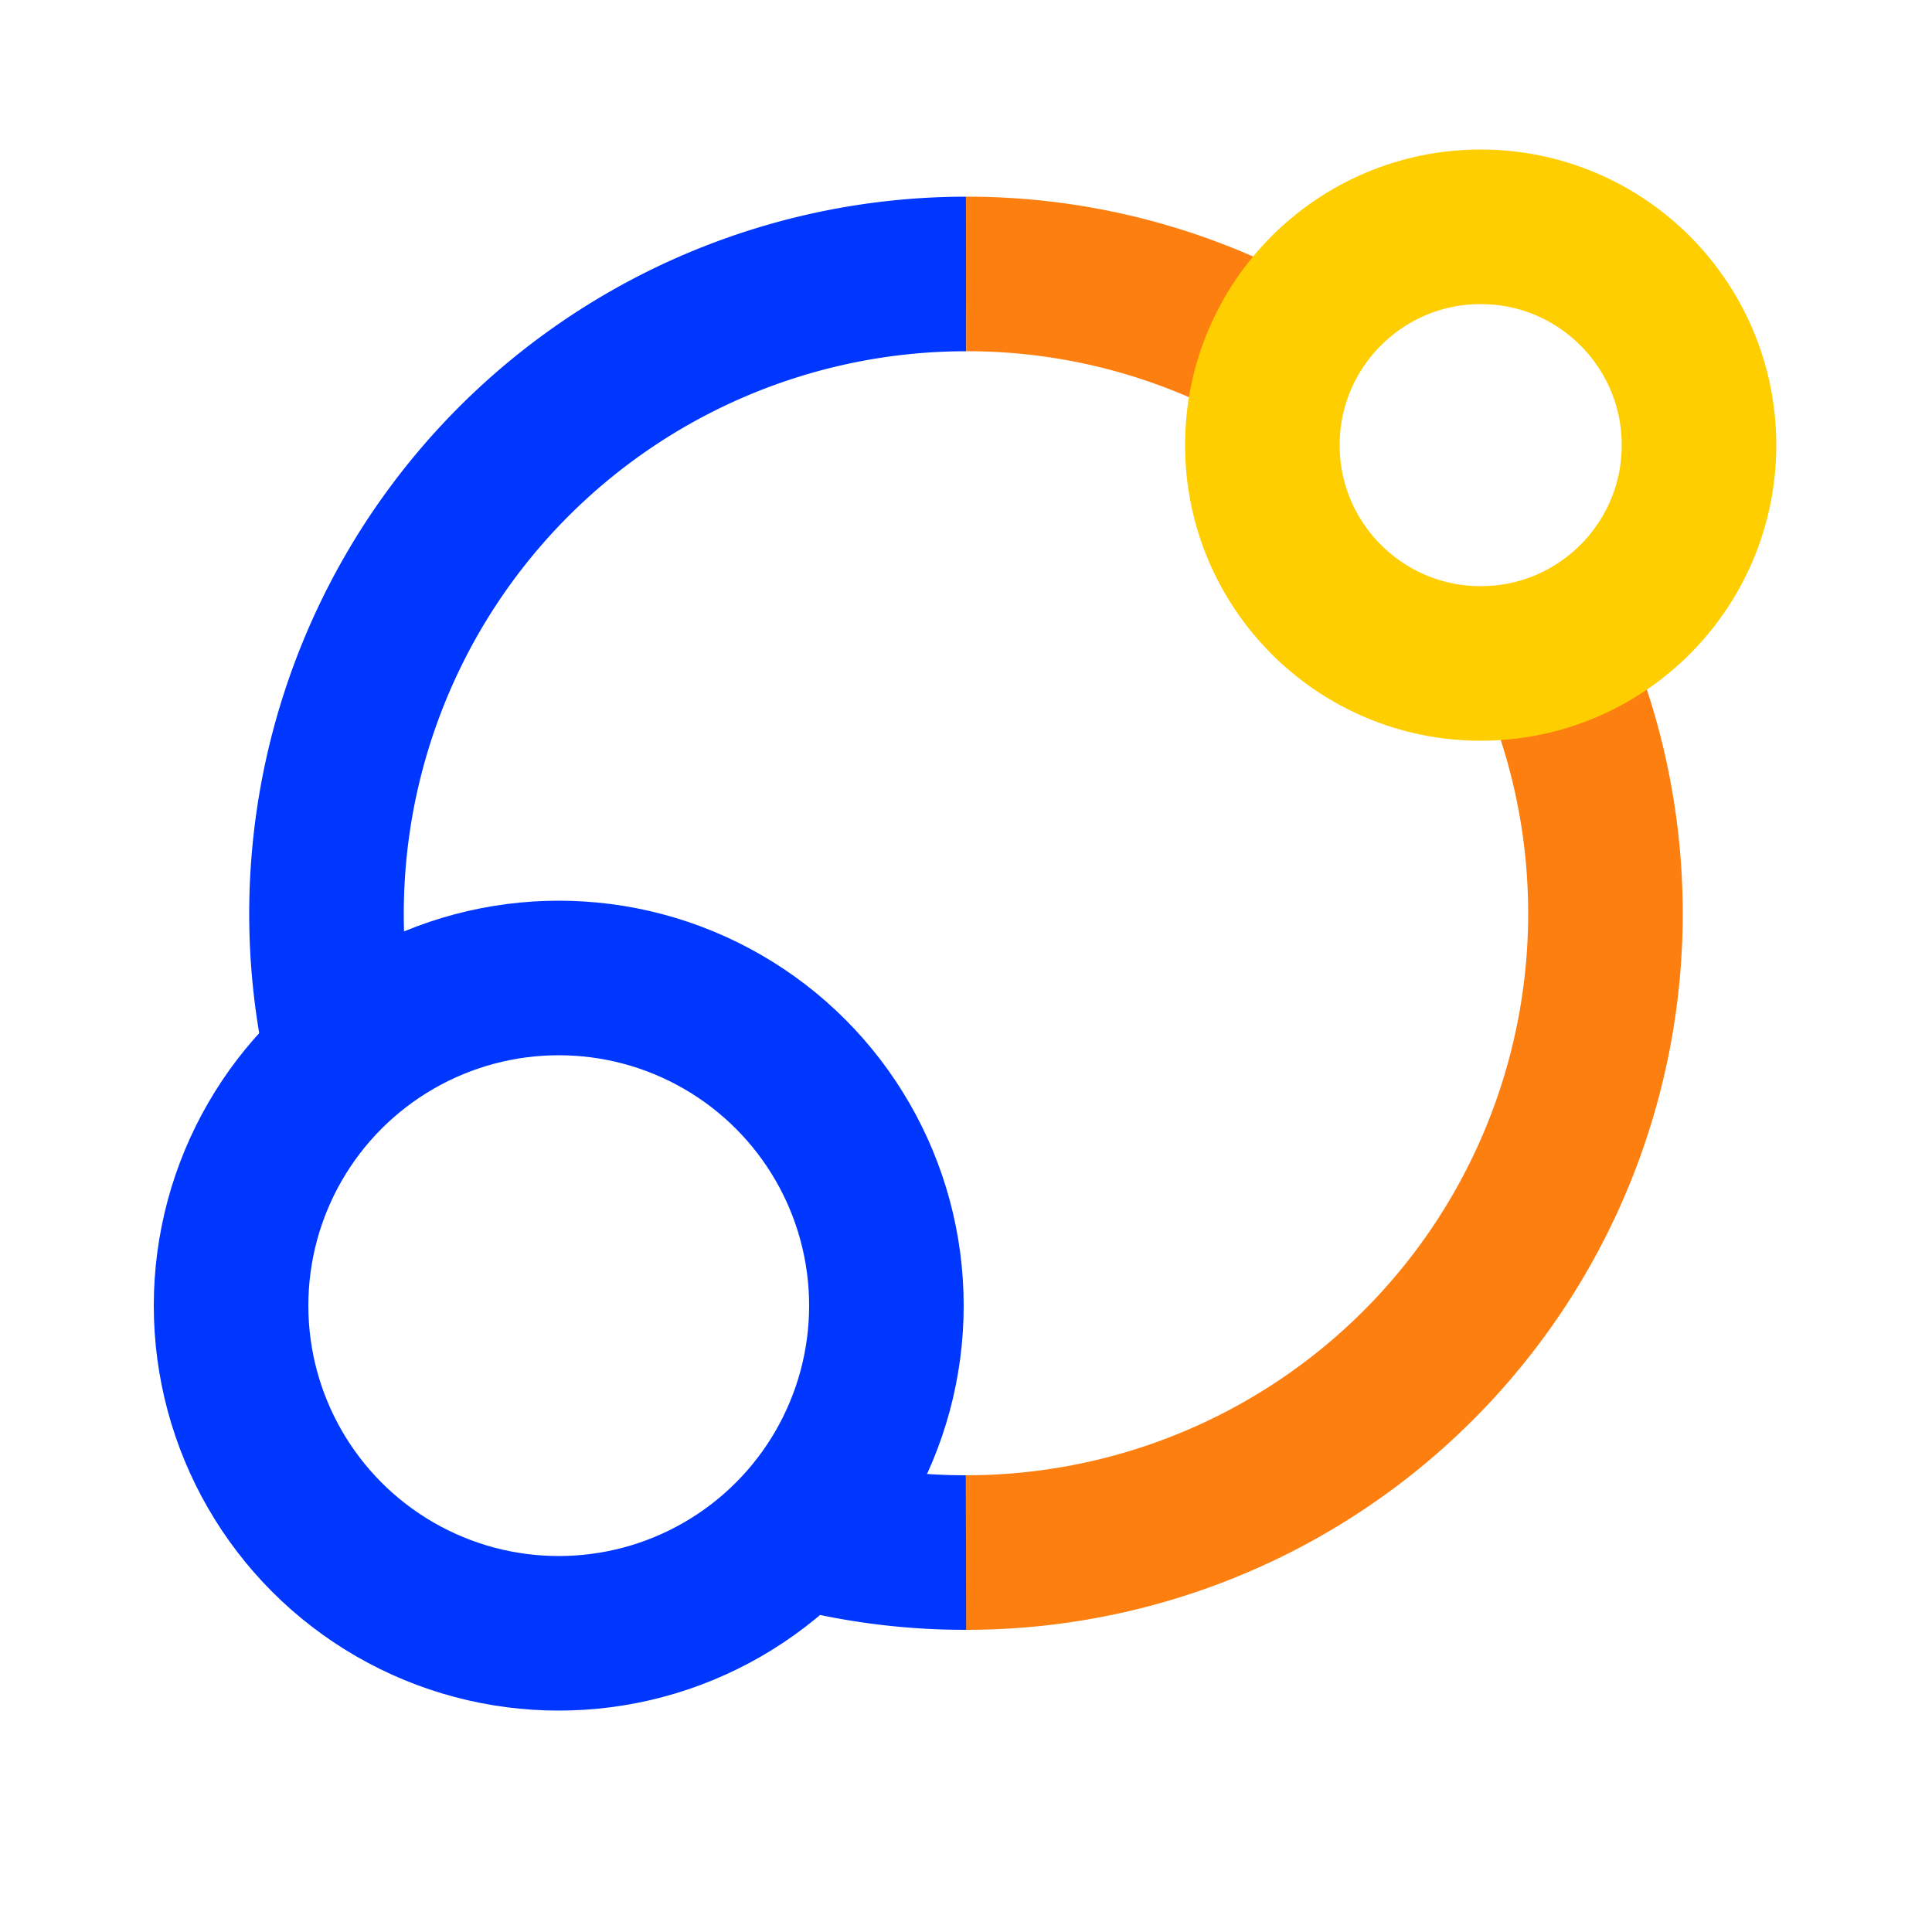 <svg viewBox="0 0 50 50" xmlns="http://www.w3.org/2000/svg"><g fill="none" stroke-miterlimit="10" stroke-width="4"><path d="m40.1 16.87a16.54 16.54 0 0 1 -15.1 23.31" stroke="#fc7f10"/><path d="m25 7.09a16.42 16.42 0 0 1 7.89 2" stroke="#fc7f10"/><g stroke="#0037ff"><path d="m8.88 27.4a16.56 16.56 0 0 1 16.12-20.31"/><path d="m25 40.18a16.5 16.5 0 0 1 -4.36-.58"/><circle cx="14.46" cy="33.79" r="8.48"/></g><circle cx="38.32" cy="11.52" r="5.65" stroke="#ffce00"/></g></svg>